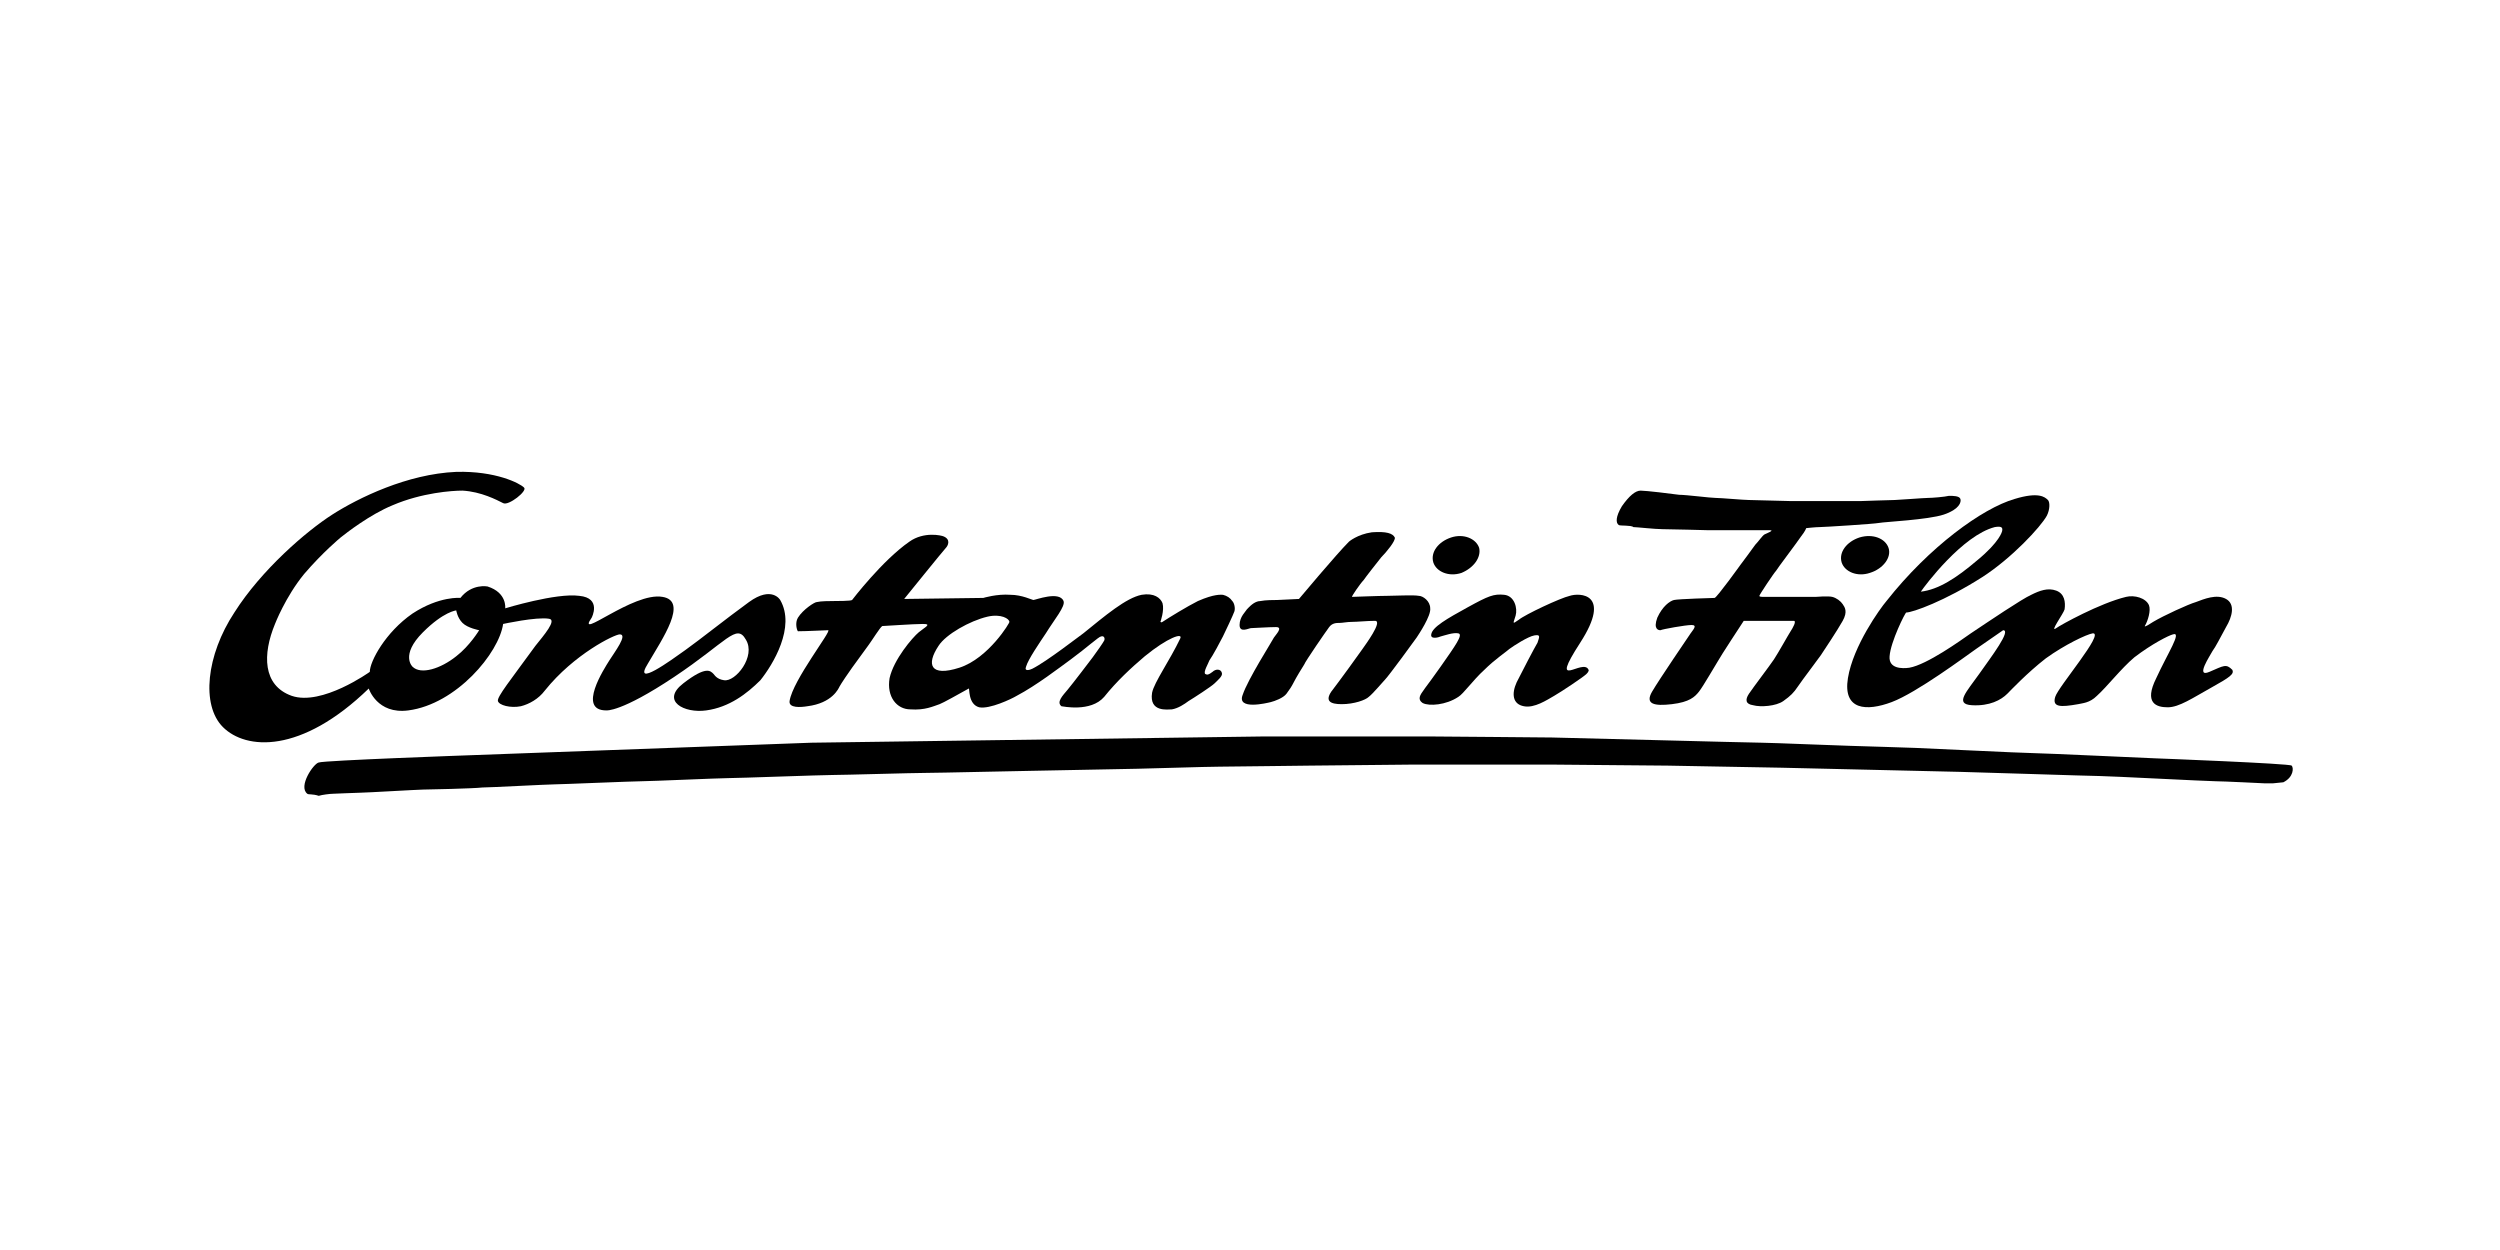 <svg xmlns="http://www.w3.org/2000/svg" xmlns:xlink="http://www.w3.org/1999/xlink" id="Layer_1" x="0px" y="0px" viewBox="0 0 240 120" style="enable-background:new 0 0 240 120;" xml:space="preserve"><style type="text/css">	.st0{fill:#FFFFFF;}</style><g>	<rect class="st0" width="240" height="120"></rect></g><g>	<g>		<path d="M29.5,76.2c-0.9-0.7,0.6-2.9,1.1-3c0.5-0.2,14.6-0.7,14.6-0.7l32.7-1.2l43.4-0.6c0,0,7.1,0,7.8,0c0.6,0,6.9,0,8.2,0    c1.4,0,11.2,0.1,11.7,0.1c0.5,0,19.2,0.5,20.1,0.5c0.9,0,8,0.3,8.5,0.3c0.5,0,6.1,0.2,6.3,0.2c0.3,0,10.4,0.5,11.3,0.5    c0.8,0,11.5,0.5,11.7,0.5c0.1,0,13,0.5,13.1,0.7c0.2,0.2,0.2,1.1-0.8,1.6l-1,0.1h-0.8c0,0-4-0.2-4.7-0.2c-0.7,0-10.3-0.5-11.1-0.5    c-0.8,0-12.8-0.4-13.4-0.4c-0.6,0-16.6-0.4-17.2-0.4c-0.6,0-10.4-0.2-10.9-0.2c-0.6,0-10.3-0.1-11.2-0.1c-1,0-12.7,0-13.2,0    c-0.5,0-9.3,0.1-10,0.1c-0.7,0-7.5,0.1-8.6,0.1c-1.2,0-7.4,0.2-7.9,0.2c-0.5,0-9.7,0.2-10.2,0.2c-0.5,0-9.1,0.2-10.2,0.2    c-1.1,0-7.9,0.2-8.9,0.2c-1,0-9.1,0.3-10,0.3c-0.8,0-7.5,0.3-8.3,0.3c-0.8,0-7.8,0.3-8.4,0.3c-0.6,0-6.2,0.3-6.9,0.3    c-0.8,0.1-5.3,0.2-5.7,0.2c-0.4,0-5.5,0.3-6,0.3c-0.5,0-2.3,0.1-2.6,0.1c-0.3,0-1.1,0.1-1.4,0.2C30,76.2,29.6,76.3,29.5,76.2"></path>	</g>	<path d="M117.4,61.1c0.2-0.4,1-2.1,1.1-2.4c0.1-0.3,0-0.8-0.2-1c-0.2-0.3-0.5-0.5-0.9-0.6c-0.2,0-0.8-0.1-2.4,0.6   c-1,0.5-2.8,1.6-3.4,2c-0.1,0.1-0.2,0-0.2,0c0,0,0.4-1.1,0.2-1.8c-0.2-0.5-0.8-1-2-0.8c-1.5,0.3-3.5,2-5.6,3.7   c-0.3,0.2-3.5,2.7-4.9,3.4c-0.2,0.1-0.8,0.3-0.6-0.2c0.2-0.7,1.3-2.3,1.9-3.2c0.8-1.3,1.9-2.6,1.7-3.1c-0.4-1-2.7-0.1-2.9-0.1   c-0.1,0-1.1-0.5-2.2-0.5c-1.3-0.1-2.6,0.3-2.6,0.3l-7.6,0.1c0,0,3.8-4.7,4-4.9c0.2-0.2,0.5-0.8-0.2-1.1c-0.2-0.1-1.9-0.5-3.3,0.5   c-2.6,1.8-5.5,5.6-5.5,5.6c-0.1,0.1-1.5,0.1-1.8,0.1c-0.3,0-1.2,0-1.6,0.1c-0.2,0-1.3,0.7-1.8,1.5c-0.3,0.5-0.1,1.2,0,1.3   c0.9,0,2.6-0.1,2.9-0.1c0.4,0-3.4,4.8-3.7,6.8c-0.1,0.7,1.1,0.6,1.7,0.5c2.4-0.3,3-1.7,3.1-1.9c0.1-0.2,0.9-1.4,1.2-1.8   c0.3-0.4,1.3-1.8,1.6-2.2c0.3-0.4,1.1-1.7,1.3-1.8c0.2,0,3-0.2,3.9-0.2c0.9,0,0.2,0.3-0.4,0.8c-0.6,0.5-2.4,2.6-2.8,4.4   c-0.3,1.8,0.7,3,2,3c1.4,0.1,2.2-0.3,2.8-0.5c0.3-0.1,1.9-1,2.8-1.5c0.1-0.1-0.1,1.5,1,1.8c1,0.2,3.1-0.8,3.6-1.1   c1.9-1,4.1-2.7,5.2-3.5c1.5-1.1,2.7-2.2,2.9-2.2c0.3-0.1,0.4,0.2,0.3,0.4c-0.1,0.2-0.8,1.2-1.1,1.6c-0.3,0.4-1.9,2.5-2.4,3.1   c-0.5,0.6-1.1,1.2-0.6,1.6c0.1,0,2.8,0.6,4.1-0.9c1.2-1.5,2.6-2.8,3.9-3.9c2.2-1.8,3.7-2.3,3.4-1.7c-1,2.1-2.5,4.2-2.7,5.2   c-0.3,1.9,1.5,1.6,1.9,1.6c0.6-0.1,1.2-0.5,1.6-0.8c0.5-0.3,2.2-1.4,2.5-1.7c0.3-0.3,0.8-0.7,0.7-1c-0.1-0.4-0.6-0.4-0.9-0.1   c-0.4,0.3-0.5,0.3-0.7,0.2c-0.2-0.2,0.3-1,0.4-1.3C116.4,63,117.2,61.5,117.4,61.1 M92.1,64.1c-2.8,0.9-3.2-0.3-2-2.1   c0.7-1.1,3-2.4,4.7-2.8c1.3-0.3,2.1,0.2,2.1,0.5C97,59.7,94.9,63.2,92.1,64.1z"></path>	<path d="M124.7,57.5c0,0,3.6-4.3,4.8-5.5c0,0,0.8-0.7,2.2-0.9c1.4-0.1,2,0.1,2.2,0.5c0.1,0.3-0.8,1.4-1.3,1.9   c-0.4,0.5-1.5,1.9-1.7,2.2c-0.3,0.3-1.2,1.6-1.1,1.6c0.1,0,2.6-0.1,3.4-0.1c0.7,0,2.5-0.1,3,0c0.4,0,1.1,0.5,1.1,1.2   c0.1,0.7-1.1,2.5-1.3,2.8c-0.2,0.3-2.7,3.7-3,4c-0.2,0.2-1.2,1.4-1.6,1.7c-0.3,0.3-1.4,0.7-2.6,0.7c-1.1,0-1.6-0.3-1-1.2   c0.7-0.9,2.8-3.8,3-4.1c0.2-0.3,2-2.7,1.2-2.7c-0.7,0-1.7,0.1-2.2,0.1c-0.5,0-0.9,0.1-1.2,0.1c-0.3,0-0.7,0-1,0.4   c-0.3,0.4-2.3,3.3-2.4,3.6c-0.2,0.3-0.8,1.3-1,1.7c-0.2,0.4-0.4,0.7-0.7,1.1c-0.3,0.4-1.1,0.7-1.5,0.8c-0.4,0.1-3.3,0.8-2.7-0.7   c0.5-1.5,2.8-5.1,3-5.5c0.2-0.3,0.9-1,0.2-1s-2.2,0.1-2.4,0.1c-0.2,0-1.1,0.5-1.1-0.3c0-0.8,0.6-1.3,0.7-1.5   c0.2-0.2,0.7-0.8,1.3-0.8c0.5-0.1,1.3-0.1,1.6-0.1C122.7,57.6,124.7,57.5,124.7,57.5"></path>	<path d="M137.4,60.9c0.1-0.7,1.5-1.5,3.5-2.6c2-1.1,2.5-1.3,3.5-1.2c1,0.1,1.3,1.3,1.1,2c-0.2,0.7-0.4,0.9,0.3,0.4   c0.6-0.5,4-2.1,4.9-2.3c0.9-0.3,4.1-0.3,1,4.5c-3.1,4.8,0.3,1.4,0.8,2.6c0,0,0.1,0.1-0.2,0.4c-0.3,0.3-2.4,1.7-3.1,2.1   c-0.7,0.4-1.9,1.2-2.9,1c-1.1-0.2-1.2-1.2-0.7-2.3c0.5-1,1.7-3.3,2-3.8c0.2-0.6,0.3-0.8-0.3-0.7c-0.6,0.1-2,1-2.4,1.3   c-0.2,0.2-1.4,1-2.4,2c-1.1,1-2,2.3-2.5,2.6c-1.2,0.8-2.8,0.9-3.4,0.6c0,0-0.4-0.2-0.3-0.6c0.1-0.4,0.6-0.9,2-2.9   c1.4-2,2.2-3.1,1.7-3.2c-0.5-0.1-1.3,0.2-1.7,0.3C138.1,61.2,137.3,61.4,137.4,60.9"></path>	<path d="M155.4,50.4c-0.3-0.2-0.3-0.8,0.3-1.8c0.7-1,1.3-1.5,1.8-1.5c0.5,0,3,0.3,3.7,0.4c0.7,0,3,0.3,3.5,0.3   c0.5,0,2.7,0.2,3.2,0.2c0.4,0,3.5,0.1,3.9,0.1c0.5,0,3.1,0,3.6,0c0.5,0,3.2,0,3.3,0c0.1,0,2.8-0.1,3.2-0.1c0.3,0,2.8-0.2,3.2-0.2   c0.4,0,1.6-0.1,2-0.2c0.4,0,1,0,1.1,0.3c0.1,0.3-0.1,1-1.6,1.5c-1.5,0.5-5.7,0.7-6.2,0.8c-0.5,0.1-5.3,0.4-5.7,0.4   c-0.4,0-1.3,0.1-1.3,0.1s-0.1,0.3-0.5,0.8c-0.4,0.6-2.3,3.1-2.4,3.3c-0.2,0.2-1.6,2.3-1.6,2.4c0,0.1,0.2,0.1,0.5,0.1   c0.3,0,4.9,0,4.9,0s1.2-0.1,1.6,0c0.4,0.1,0.8,0.4,1,0.7c0.2,0.3,0.5,0.7,0,1.6c-0.5,0.9-1.9,3-2.1,3.3c-0.2,0.3-1.8,2.4-2.2,3   c-0.4,0.6-0.7,0.9-1.4,1.4c-0.7,0.5-2.2,0.6-2.9,0.4c-0.7-0.1-0.8-0.5-0.4-1.1c0.4-0.6,2-2.7,2.4-3.3c0.4-0.6,1.4-2.4,1.6-2.7   c0.2-0.3,0.6-1,0.3-1c-0.4,0-4.8,0-4.8,0s-2.3,3.5-2.5,3.9c-0.2,0.3-1.4,2.4-1.8,2.9c-0.4,0.5-0.9,1-2.6,1.2   c-1.7,0.2-2.6,0-1.9-1.2c0.7-1.2,3.5-5.3,3.7-5.6c0.2-0.3,0.7-0.8,0.1-0.8c-0.6,0-2.8,0.4-3,0.5c-0.2,0-0.7-0.1-0.3-1.2   c0.5-1.1,1.2-1.6,1.6-1.7c0.4-0.1,3.8-0.2,3.9-0.2c0.2,0,2.5-3.2,2.5-3.2s1.2-1.6,1.4-1.9c0.3-0.3,0.7-0.9,0.9-1   c0.2-0.1,1-0.4,0.5-0.4c-0.4,0-5.9,0-5.9,0s-3.7-0.1-4.4-0.1s-2.5-0.2-2.8-0.2C156.6,50.4,155.5,50.5,155.4,50.4"></path>	<path d="M181.3,52.6c-0.3-0.9-1.5-1.4-2.8-1c-1.2,0.4-2,1.4-1.7,2.4c0.3,0.9,1.5,1.4,2.7,1C180.8,54.6,181.6,53.5,181.3,52.6"></path>	<path d="M142,52.6c-0.3-0.9-1.5-1.4-2.7-1c-1.2,0.4-2,1.4-1.7,2.4c0.3,0.9,1.5,1.4,2.7,1C141.5,54.5,142.2,53.5,142,52.6"></path>	<path d="M212.1,64.5c-1.4,0.6,0.1-1.6,0.3-2c0.3-0.4,0.7-1.2,1.3-2.3c0.6-1,0.9-2.2,0-2.7c-0.9-0.5-2.1,0-2.9,0.3   c-0.7,0.2-3.1,1.3-4.1,1.9c-0.9,0.6-0.8,0.4-0.8,0.4c0.3-0.5,0.6-1.5,0.4-2c-0.3-0.7-1.4-1-2.2-0.8c-2.5,0.6-6.3,2.7-6.7,3   c-0.7,0.5,0.7-1.4,0.8-1.8c0.1-0.7,0-1.5-0.8-1.8c-0.8-0.3-1.6,0-2.4,0.4c-0.9,0.4-4,2.5-5.8,3.7c-1,0.7-4.2,3-5.9,3.3   c-0.7,0.1-2,0.1-1.9-1.1c0.1-1.4,1.5-4.2,1.6-4.2c0.6,0,3.7-1.1,7.3-3.4c2.8-1.8,5.6-4.8,6.2-5.9c0.3-0.6,0.3-1.3,0.1-1.5   c-0.3-0.3-0.9-0.8-3.2-0.1c-3.1,0.9-8.2,4.6-12.3,9.8c-0.6,0.7-3.2,4.3-3.7,7.4c-0.5,3.1,1.8,3.2,4.2,2.3c2.4-0.9,7.1-4.4,8.1-5.1   c1-0.7,2.6-1.8,2.6-1.8c0.8,0-1.1,2.5-2.3,4.2c-1.2,1.7-2.4,2.9-0.7,3c1.7,0.1,2.8-0.5,3.4-1.1c0.3-0.3,1.9-2,3.7-3.4   c1.8-1.3,3.9-2.3,4.5-2.4c1.2-0.1-3.3,5.1-3.6,6.1c-0.3,1,0.5,1,2.2,0.7c0.4-0.1,1.1-0.1,1.8-0.8c1-0.9,2.3-2.6,3.6-3.7   c1.7-1.3,3.3-2.1,3.7-2.2c0.9-0.3-0.5,1.8-1.6,4.2c-1.2,2.4,0,2.8,1.1,2.8c1.1,0,2.4-0.9,4.2-1.9c1.8-1,2.2-1.3,2-1.7   C213.7,63.7,213.5,63.9,212.1,64.5 M184.4,56.8c0.4-0.6,4-5.4,7.1-6.2c0.6-0.1,0.8,0,0.7,0.4c0,0-0.2,1-2.4,2.8   C187.8,55.5,186.1,56.6,184.4,56.8C184.3,56.9,184.3,56.9,184.4,56.8z"></path>	<path d="M74.9,57.6c0,0-0.8-1.4-3,0.2c-2.2,1.6-4.7,3.6-6.1,4.6c-1.4,1-5.1,3.7-3.6,1.3c1.4-2.4,3.9-6,1.4-6.4   c-2.8-0.5-8.4,4.3-6.8,2c0,0,1-1.9-1.2-2.1c-2.2-0.3-7.1,1.2-7.1,1.2s0.2-1.5-1.7-2.1c0,0-1.5-0.3-2.6,1.1c0,0-2-0.2-4.6,1.5   c-2.6,1.8-4.1,4.6-4.1,5.6c0,0-4.6,3.3-7.5,2.3c-2.8-1-2.8-4-1.6-6.9c0,0,1-2.6,2.8-4.8c1.8-2.1,3.5-3.5,3.5-3.5   c0.5-0.4,2.8-2.2,5-3.1c2.8-1.2,5.7-1.4,6.7-1.4c1.8,0.1,3.3,0.9,3.9,1.2c0.5,0.3,2.4-1.2,2-1.5c-0.4-0.4-2.7-1.6-6.5-1.5   c-4.7,0.2-9.4,2.5-11.9,4.1c-2.5,1.6-6.8,5.3-9.4,9.4c-2.7,4.1-3.2,8.9-1.1,11c2.2,2.2,7.5,2.6,14-3.7c0,0,0.8,2.5,3.8,2.1   c4.6-0.6,8.7-5.5,9.1-8.3c0,0,3.2-0.7,4.4-0.5c0.8,0.1-0.5,1.6-1.3,2.6c-2.4,3.3-3.7,4.9-3.6,5.3c0.1,0.4,1.2,0.7,2.2,0.5   c0.8-0.2,1.7-0.7,2.3-1.5c2.8-3.5,6.7-5.4,7.2-5.4c0.8,0-0.5,1.7-1,2.5c-0.5,0.8-3.1,4.8-0.3,4.8c0,0,1.4,0.2,6.5-3.2   c5.1-3.4,6-5.2,6.9-3.6c1,1.6-1,4.1-2.1,3.9c-0.7-0.1-0.9-0.5-1-0.6c-0.3-0.3-0.7-0.8-2.9,0.9c-2.2,1.7,0.1,2.9,2.2,2.6   c2.2-0.3,3.9-1.6,5.2-2.9C74.2,63.8,76.4,60.2,74.9,57.6 M43.8,63c-1.5,1.2-3.4,1.8-4.2,1c0,0-1.2-1.1,1-3.3c2-2,3.2-2.1,3.2-2.1   s0.1,0.7,0.6,1.2c0.5,0.5,1.6,0.7,1.6,0.7S45.1,62,43.8,63z"></path></g></svg>
